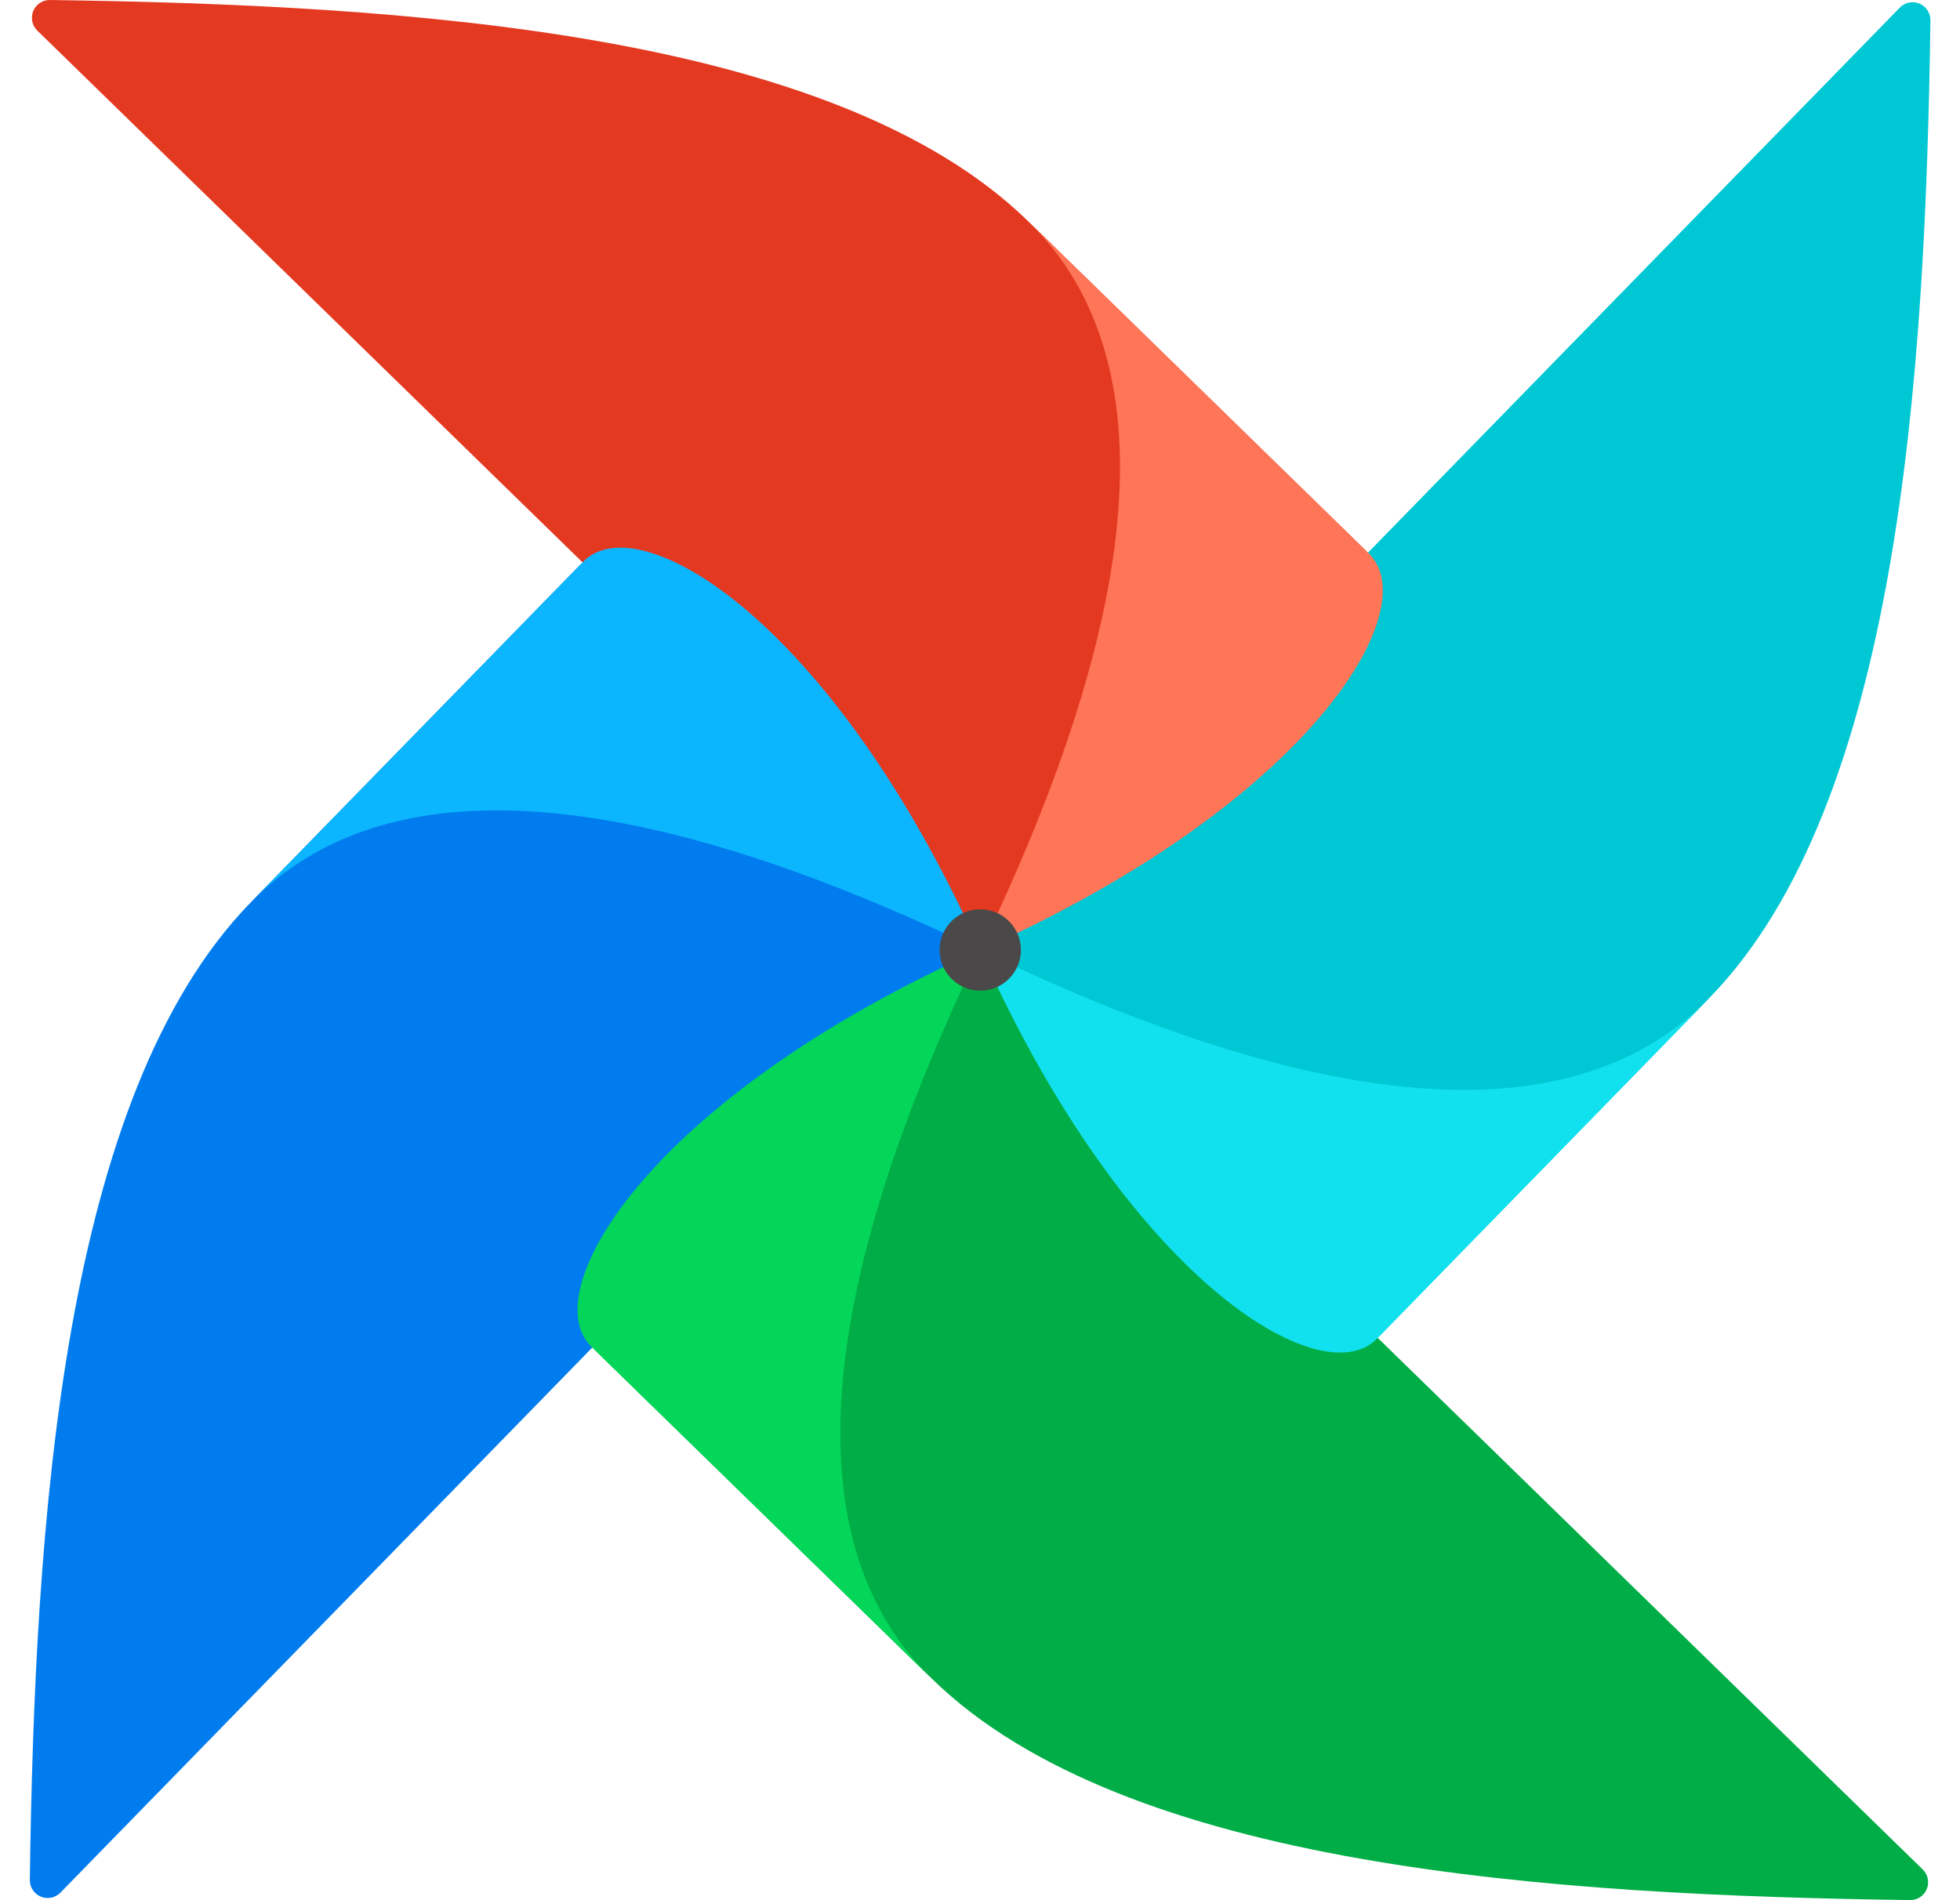 <svg width="33" height="32" viewBox="0 0 33 32" fill="none" xmlns="http://www.w3.org/2000/svg">
<g clip-path="url(#clip0_3096_30174)">
<path d="M1.018 31.872L16.339 16.167C16.386 16.12 16.416 16.058 16.422 15.992C16.428 15.926 16.411 15.86 16.373 15.805C15.441 14.504 13.722 14.279 13.085 13.405C11.198 10.816 10.719 9.35 9.908 9.441C9.852 9.449 9.8 9.477 9.761 9.519L4.226 15.192C1.042 18.453 0.585 25.642 0.502 31.662C0.502 31.722 0.519 31.78 0.553 31.83C0.586 31.88 0.633 31.919 0.689 31.941C0.744 31.964 0.805 31.969 0.864 31.957C0.923 31.945 0.976 31.915 1.018 31.872Z" fill="#017CEE"/>
<path d="M32.374 31.484L16.669 16.162C16.622 16.115 16.56 16.085 16.494 16.079C16.428 16.073 16.361 16.09 16.306 16.128C15.006 17.06 14.78 18.779 13.906 19.416C11.317 21.303 9.852 21.782 9.942 22.593C9.951 22.649 9.978 22.701 10.02 22.739L15.694 28.274C18.955 31.458 26.143 31.916 32.163 31.998C32.223 31.998 32.281 31.981 32.331 31.947C32.38 31.914 32.419 31.867 32.441 31.812C32.464 31.757 32.469 31.696 32.457 31.638C32.445 31.579 32.416 31.526 32.374 31.484Z" fill="#00AD46"/>
<path d="M15.694 28.276C13.911 26.536 13.085 23.096 16.502 16C10.947 18.483 9.001 21.746 9.958 22.68L15.694 28.276Z" fill="#04D659"/>
<path d="M31.986 0.129L16.665 15.834C16.618 15.88 16.588 15.942 16.582 16.008C16.576 16.075 16.593 16.141 16.631 16.195C17.563 17.496 19.281 17.722 19.919 18.596C21.806 21.185 22.285 22.65 23.096 22.559C23.152 22.551 23.205 22.524 23.243 22.482L28.778 16.808C31.962 13.547 32.419 6.358 32.502 0.339C32.502 0.279 32.484 0.22 32.451 0.171C32.417 0.121 32.37 0.082 32.315 0.06C32.259 0.037 32.198 0.032 32.139 0.044C32.081 0.056 32.027 0.086 31.986 0.129" fill="#00C7D4"/>
<path d="M28.78 16.808C27.041 18.591 23.6 19.417 16.505 16C18.987 21.555 22.25 23.502 23.184 22.544L28.78 16.808Z" fill="#11E1EE"/>
<path d="M0.629 0.516L16.334 15.837C16.43 15.934 16.583 15.949 16.696 15.871C17.997 14.939 18.222 13.22 19.096 12.583C21.685 10.696 23.151 10.217 23.06 9.406C23.052 9.35 23.024 9.298 22.982 9.259L17.309 3.724C14.047 0.54 6.859 0.083 0.839 6.36762e-06C0.779 -0 0.72 0.017 0.67 0.051C0.62 0.084 0.582 0.131 0.559 0.187C0.537 0.243 0.531 0.304 0.544 0.363C0.556 0.421 0.586 0.475 0.629 0.516Z" fill="#E43921"/>
<path d="M17.311 3.725C19.094 5.464 19.92 8.905 16.504 16.001C22.058 13.518 24.005 10.255 23.047 9.321L17.311 3.725Z" fill="#FF7557"/>
<path d="M4.226 15.193C5.966 13.41 9.406 12.584 16.502 16C14.02 10.446 10.757 8.5 9.822 9.457L4.226 15.193Z" fill="#0CB6FF"/>
<path d="M16.504 16.683C16.882 16.683 17.189 16.376 17.189 15.998C17.189 15.62 16.882 15.313 16.504 15.313C16.126 15.313 15.819 15.62 15.819 15.998C15.819 16.376 16.126 16.683 16.504 16.683Z" fill="#4A4848"/>
</g>
<defs>
<clipPath id="clip0_3096_30174">
<rect width="32" height="32" fill="white" transform="translate(0.502)"/>
</clipPath>
</defs>
</svg>
